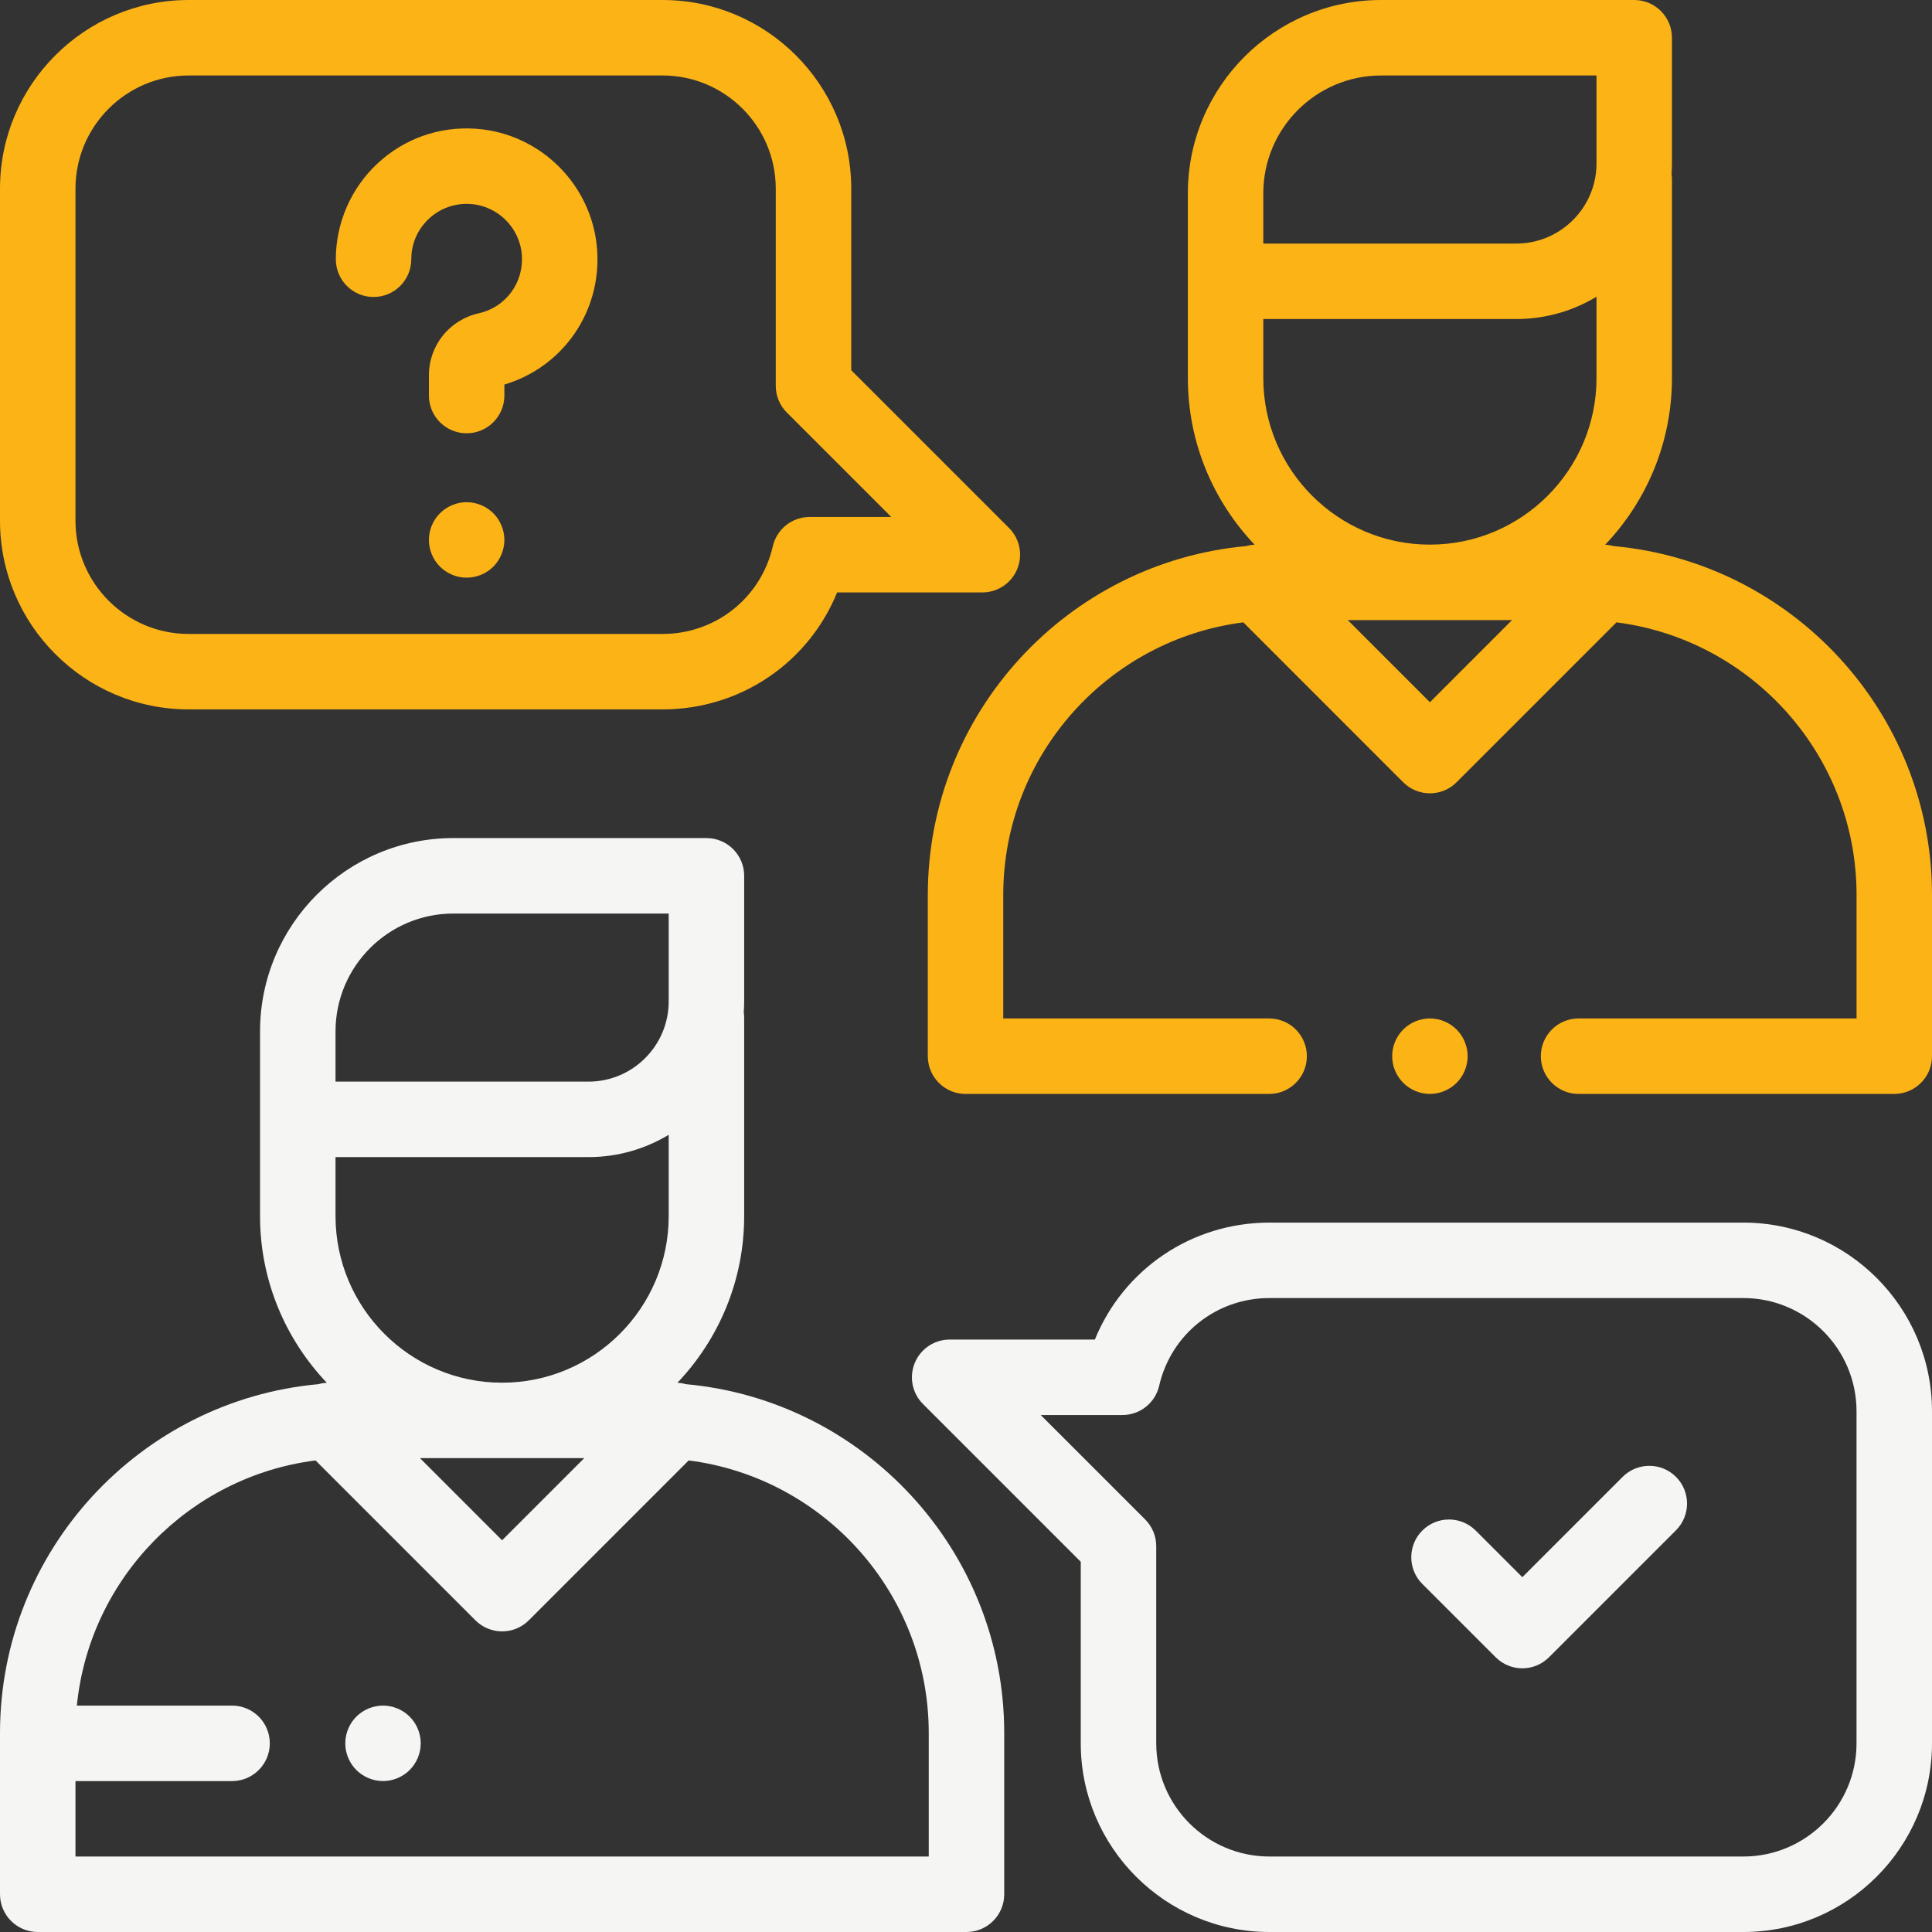 <svg width="60" height="60" viewBox="0 0 60 60" fill="none" xmlns="http://www.w3.org/2000/svg">
<rect x="0" y="0" width="60" height="60" fill="#333333" stroke="none"/>
<g clip-path="url(#clip0_1999_108)">
<path d="M21.295 42.986C21.211 42.962 21.124 42.948 21.037 42.944C22.32 41.594 23.111 39.772 23.111 37.767V31.602C23.111 31.545 23.105 31.49 23.098 31.436C23.105 31.325 23.111 31.213 23.111 31.1V27.199C23.111 26.552 22.586 26.027 21.939 26.027H14.079C10.769 26.027 8.076 28.72 8.076 32.03V37.767C8.076 39.772 8.867 41.594 10.15 42.944C10.063 42.948 9.976 42.962 9.892 42.986C4.354 43.488 0 48.155 0 53.822V58.828C0 59.475 0.525 60 1.172 60H30.015C30.662 60 31.187 59.475 31.187 58.828V53.822C31.187 48.155 26.833 43.488 21.295 42.986ZM10.42 33.516V32.03C10.42 30.012 12.061 28.371 14.079 28.371H20.767V31.1C20.767 32.473 19.649 33.591 18.276 33.591H10.42V33.516ZM10.42 35.935H18.276C19.186 35.935 20.039 35.681 20.767 35.242V37.767C20.767 40.62 18.446 42.941 15.593 42.941C12.741 42.941 10.42 40.62 10.42 37.767V35.935ZM18.144 45.284L15.593 47.835L13.043 45.284H18.144ZM28.843 57.656H2.344V55.313H7.207C7.854 55.313 8.379 54.788 8.379 54.141C8.379 53.493 7.854 52.969 7.207 52.969H2.387C2.78 49.018 5.879 45.854 9.799 45.355L14.765 50.321C14.985 50.541 15.283 50.664 15.593 50.664C15.904 50.664 16.202 50.541 16.422 50.321L21.388 45.355C25.586 45.889 28.843 49.481 28.843 53.822V57.656Z" fill="#F5F5F4"/>
<path d="M50.109 16.959C50.024 16.935 49.938 16.921 49.85 16.917C51.134 15.568 51.924 13.745 51.924 11.74V5.575C51.924 5.518 51.919 5.463 51.911 5.409C51.919 5.298 51.924 5.186 51.924 5.073V1.172C51.924 0.525 51.4 0 50.752 0H42.892C39.582 0 36.89 2.693 36.89 6.003V11.74C36.89 13.745 37.68 15.567 38.964 16.917C38.876 16.921 38.789 16.935 38.705 16.959C33.167 17.461 28.814 22.128 28.814 27.794V32.801C28.814 33.448 29.338 33.973 29.985 33.973H39.414C40.062 33.973 40.586 33.448 40.586 32.801C40.586 32.154 40.062 31.629 39.414 31.629H31.157V27.794C31.157 23.454 34.414 19.862 38.613 19.328L43.578 24.294C43.807 24.523 44.107 24.637 44.407 24.637C44.707 24.637 45.007 24.523 45.235 24.294L50.201 19.328C54.399 19.862 57.657 23.454 57.657 27.794V31.629H49.024C48.377 31.629 47.852 32.154 47.852 32.801C47.852 33.448 48.377 33.973 49.024 33.973H58.828C59.476 33.973 60 33.448 60 32.801V27.794C60 22.128 55.647 17.461 50.109 16.959ZM44.407 21.808L41.856 19.257H46.958L44.407 21.808ZM49.581 11.74C49.581 14.593 47.26 16.914 44.407 16.914C41.554 16.914 39.233 14.593 39.233 11.74V9.908H47.089C48 9.908 48.852 9.654 49.581 9.215V11.74ZM49.581 5.073C49.581 6.446 48.463 7.564 47.089 7.564H39.233V7.489V6.003C39.233 3.985 40.875 2.344 42.892 2.344H49.581V5.073Z" fill="#FCB316"/>
<path d="M45.236 31.972C45.018 31.754 44.715 31.629 44.407 31.629C44.098 31.629 43.797 31.754 43.579 31.972C43.36 32.19 43.235 32.493 43.235 32.801C43.235 33.11 43.36 33.411 43.579 33.629C43.797 33.848 44.098 33.973 44.407 33.973C44.715 33.973 45.018 33.848 45.236 33.629C45.454 33.411 45.579 33.11 45.579 32.801C45.579 32.493 45.454 32.19 45.236 31.972Z" fill="#FCB316"/>
<path d="M31.337 16.398L26.436 11.497V5.859C26.436 2.629 23.807 0 20.576 0H5.859C2.629 0 0 2.629 0 5.859V16.172C0 19.403 2.629 22.031 5.859 22.031H20.576C22.999 22.031 25.111 20.577 25.998 18.398H30.508C30.982 18.398 31.409 18.113 31.59 17.675C31.772 17.237 31.672 16.733 31.337 16.398ZM25.143 16.055C24.597 16.055 24.123 16.432 24.001 16.964C23.632 18.567 22.224 19.688 20.576 19.688H5.859C3.921 19.688 2.344 18.11 2.344 16.172V5.859C2.344 3.921 3.921 2.344 5.859 2.344H20.576C22.515 2.344 24.092 3.921 24.092 5.859V11.982C24.092 12.293 24.215 12.591 24.435 12.811L27.679 16.055H25.143Z" fill="#FCB316"/>
<path d="M54.141 37.969H39.424C37.001 37.969 34.889 39.423 34.002 41.602H29.492C29.018 41.602 28.591 41.887 28.41 42.325C28.228 42.763 28.328 43.267 28.663 43.602L33.564 48.503V54.141C33.564 57.371 36.193 60 39.424 60H54.141C57.371 60 60 57.371 60 54.141V43.828C60 40.597 57.371 37.969 54.141 37.969ZM57.656 54.141C57.656 56.079 56.079 57.656 54.141 57.656H39.424C37.485 57.656 35.908 56.079 35.908 54.141V48.018C35.908 47.707 35.785 47.409 35.565 47.189L32.321 43.945H34.857C35.403 43.945 35.877 43.568 35.999 43.036C36.368 41.433 37.776 40.312 39.424 40.312H54.141C56.079 40.312 57.656 41.89 57.656 43.828V54.141Z" fill="#F5F5F4"/>
<path d="M52.05 45.866C51.592 45.408 50.85 45.408 50.392 45.866L47.277 48.981L45.829 47.533C45.371 47.075 44.629 47.075 44.171 47.533C43.714 47.99 43.714 48.733 44.171 49.19L46.449 51.467C46.677 51.696 46.977 51.811 47.277 51.811C47.577 51.811 47.877 51.696 48.106 51.467L52.05 47.523C52.507 47.066 52.507 46.324 52.05 45.866Z" fill="#F5F5F4"/>
<path d="M18.545 7.766C18.407 5.756 16.787 4.137 14.777 3.998C13.638 3.92 12.552 4.304 11.72 5.081C10.899 5.847 10.429 6.929 10.429 8.051C10.429 8.699 10.954 9.223 11.601 9.223C12.248 9.223 12.773 8.699 12.773 8.051C12.773 7.57 12.967 7.123 13.319 6.794C13.671 6.466 14.132 6.302 14.616 6.336C15.465 6.395 16.148 7.079 16.207 7.927C16.266 8.785 15.704 9.543 14.87 9.729C13.957 9.933 13.32 10.727 13.32 11.659V12.284C13.32 12.931 13.845 13.456 14.492 13.456C15.139 13.456 15.664 12.931 15.664 12.284V11.943C17.479 11.401 18.678 9.689 18.545 7.766Z" fill="#FCB316"/>
<path d="M15.321 15.94C15.103 15.722 14.8 15.596 14.492 15.596C14.183 15.596 13.882 15.722 13.664 15.94C13.444 16.158 13.32 16.46 13.32 16.768C13.32 17.076 13.444 17.379 13.664 17.597C13.882 17.815 14.183 17.94 14.492 17.94C14.8 17.94 15.103 17.815 15.321 17.597C15.539 17.379 15.664 17.076 15.664 16.768C15.664 16.46 15.539 16.158 15.321 15.94Z" fill="#FCB316"/>
<path d="M12.723 53.312C12.505 53.094 12.203 52.969 11.895 52.969C11.586 52.969 11.284 53.094 11.066 53.312C10.848 53.53 10.723 53.832 10.723 54.141C10.723 54.449 10.848 54.751 11.066 54.969C11.284 55.187 11.586 55.312 11.895 55.312C12.203 55.312 12.505 55.187 12.723 54.969C12.941 54.751 13.066 54.449 13.066 54.141C13.066 53.832 12.941 53.53 12.723 53.312Z" fill="#F5F5F4"/>
</g>
<defs>
<clipPath id="clip0_1999_108">
<rect width="60" height="60" fill="white"/>
</clipPath>
</defs>
</svg>
